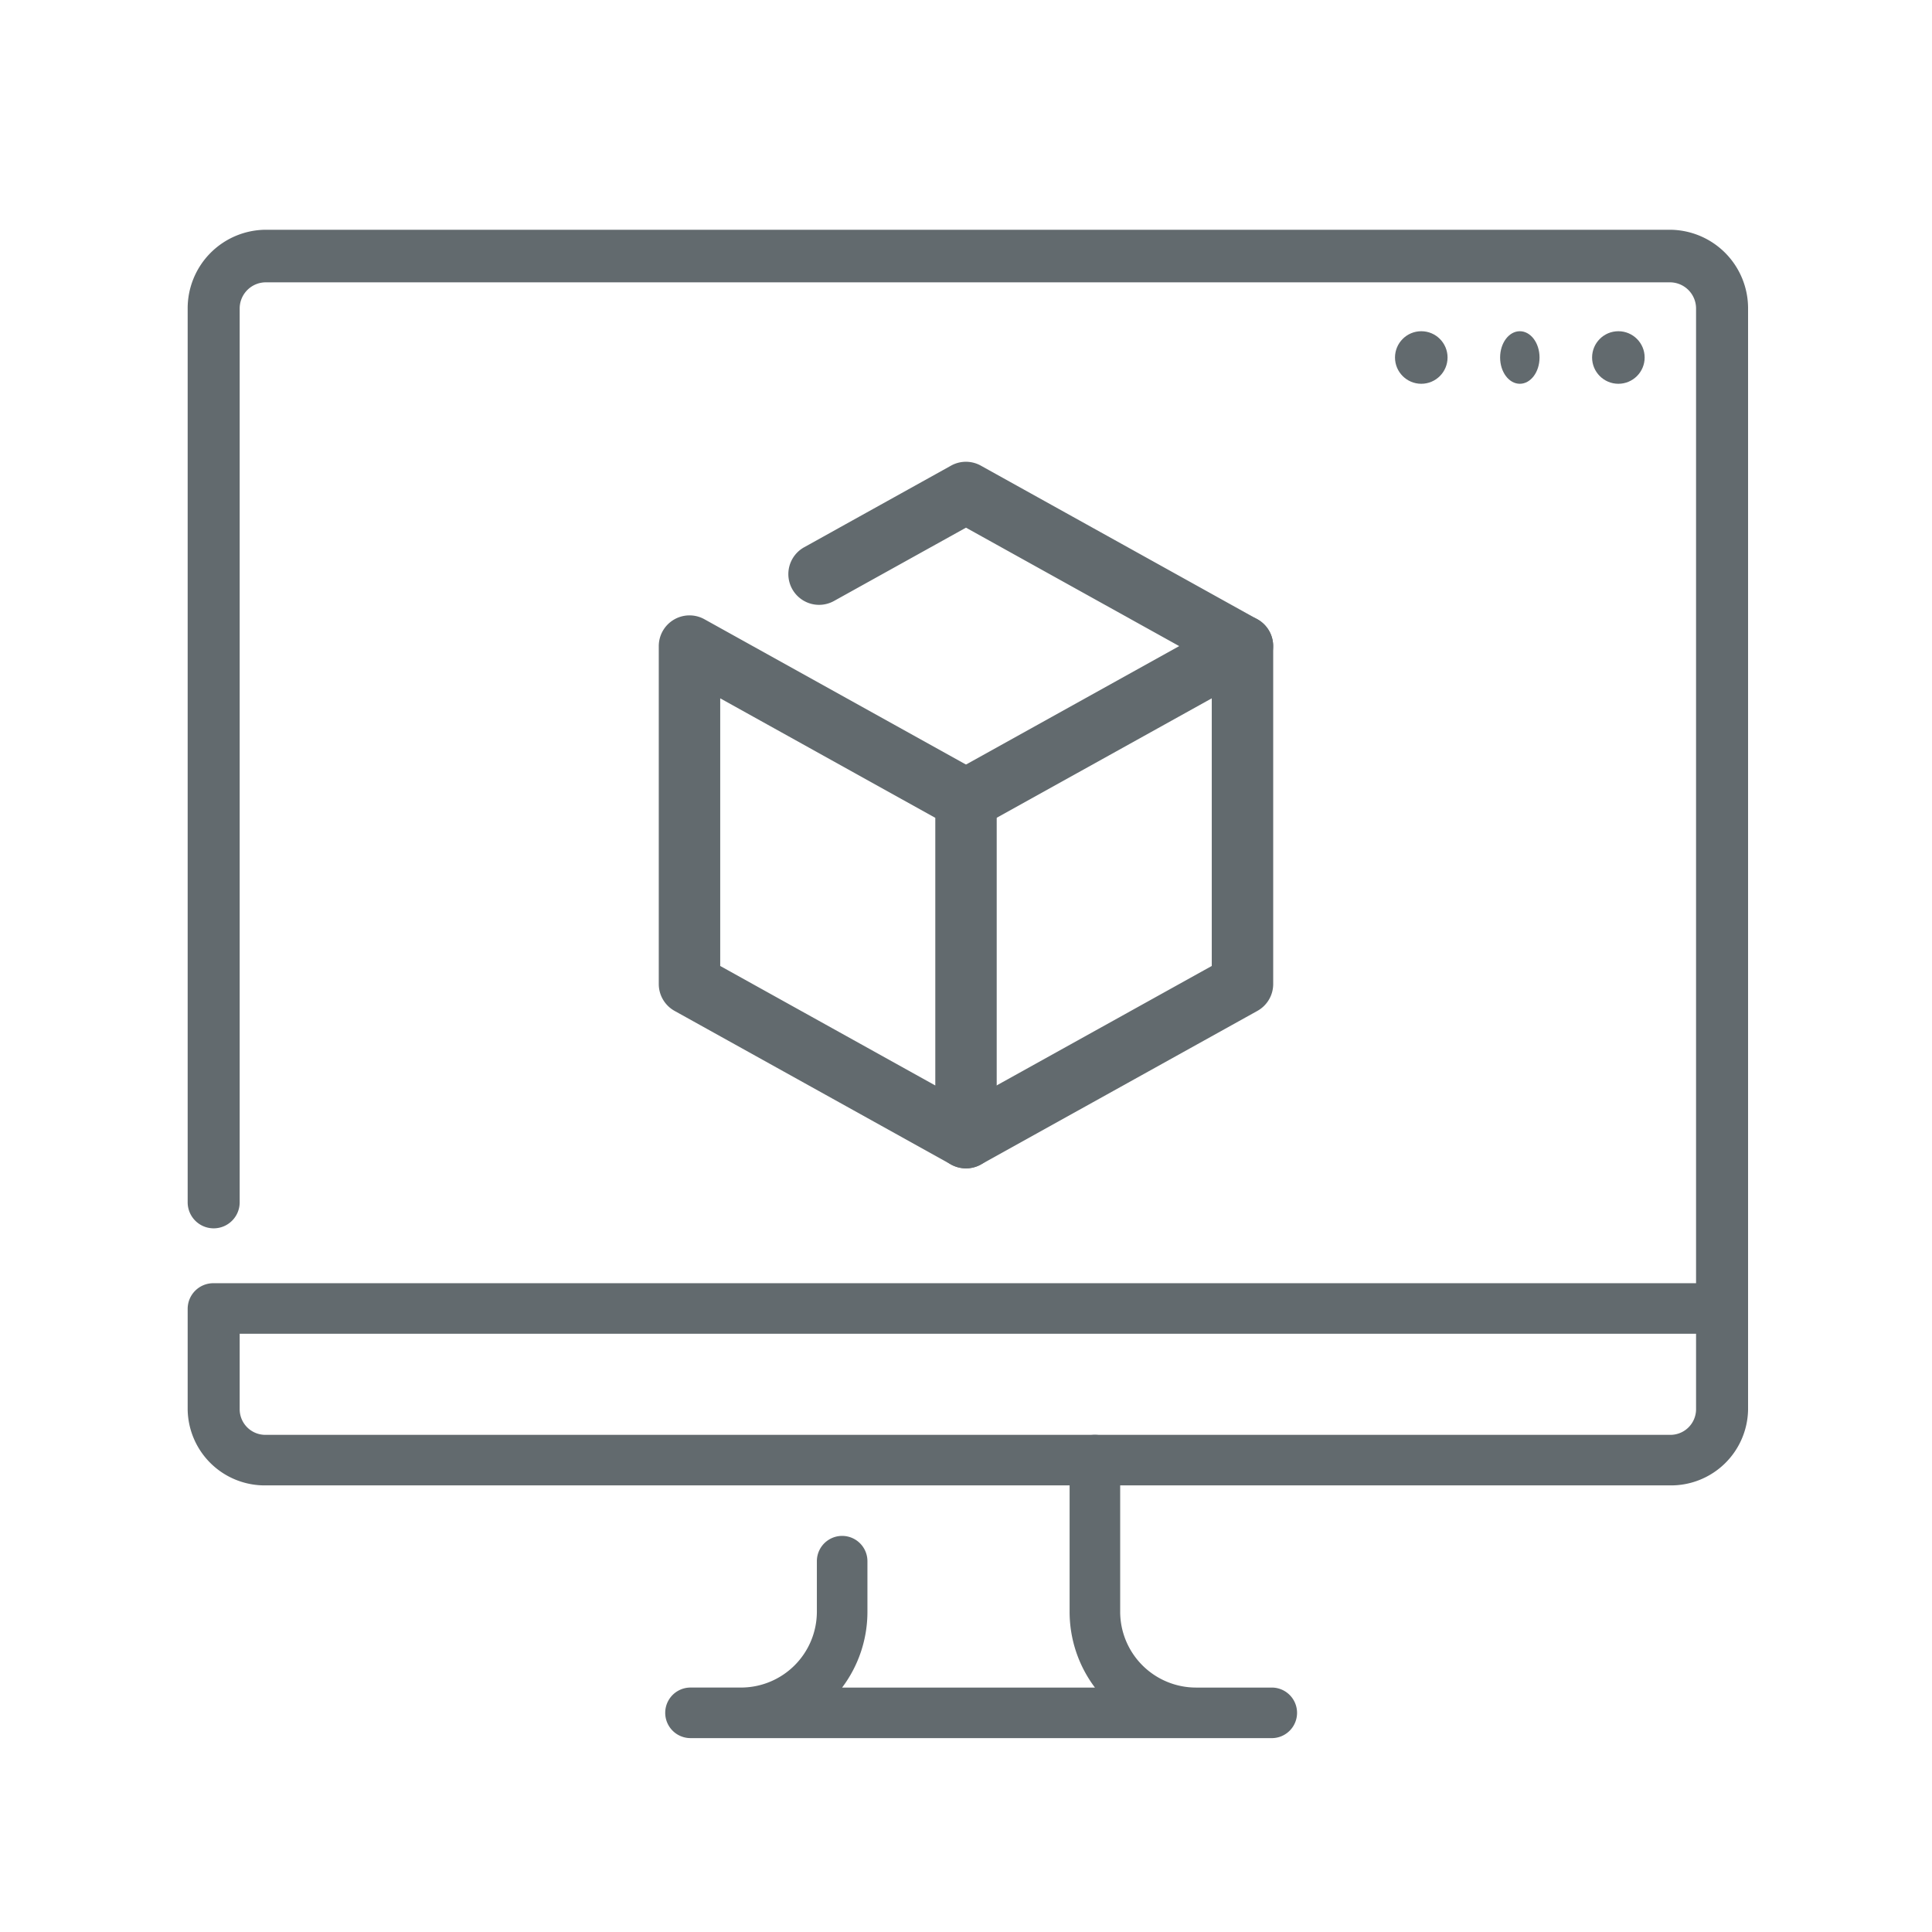 <svg xmlns="http://www.w3.org/2000/svg" xmlns:xlink="http://www.w3.org/1999/xlink" width="256" height="256" viewBox="0 0 256 256"><defs><clipPath id="b"><rect width="256" height="256"/></clipPath></defs><g id="a" clip-path="url(#b)"><g transform="translate(24.867 30.444)"><g transform="translate(0 0)"><path d="M204.316,148.286a3.466,3.466,0,0,1-3.446-3.483V12.449a3.47,3.47,0,0,0-3.446-3.483H11.338a3.47,3.47,0,0,0-3.446,3.483V130.871a3.446,3.446,0,1,1-6.892,0V12.449A10.407,10.407,0,0,1,11.338,2H197.424a10.407,10.407,0,0,1,10.338,10.449V144.8A3.466,3.466,0,0,1,204.316,148.286Z" transform="translate(-1 -2)" fill="#626a6e"/><g transform="translate(0 139.588)"><path d="M90.371,65.185H13.349a3.349,3.349,0,1,1,0-6.7h6.7A10.059,10.059,0,0,0,30.093,48.441v-6.7a3.349,3.349,0,0,1,6.7,0v6.7a16.668,16.668,0,0,1-3.355,10.046h33.5a16.669,16.669,0,0,1-3.355-10.046V28.349a3.349,3.349,0,0,1,6.7,0V48.441A10.059,10.059,0,0,0,80.325,58.487H90.371a3.349,3.349,0,1,1,0,6.7Z" transform="translate(53.279 -4.908)" fill="#626a6e"/><path d="M197.424,48.79H11.338A10.208,10.208,0,0,1,1,38.744V25.349A3.4,3.4,0,0,1,4.446,22h199.87a3.4,3.4,0,0,1,3.446,3.349V38.744A10.208,10.208,0,0,1,197.424,48.79ZM7.892,28.7V38.744a3.4,3.4,0,0,0,3.446,3.349H197.424a3.4,3.4,0,0,0,3.446-3.349V28.7Z" transform="translate(-1 -22)" fill="#626a6e"/></g></g><g transform="translate(159.978 13.445)"><ellipse cx="3.482" cy="3.482" rx="3.482" ry="3.482" transform="translate(0 0)" fill="#626a6e"/><ellipse cx="2.612" cy="3.482" rx="2.612" ry="3.482" transform="translate(13.928 0)" fill="#626a6e"/><ellipse cx="3.482" cy="3.482" rx="3.482" ry="3.482" transform="translate(26.116 0)" fill="#626a6e"/></g></g><g transform="translate(0 -20)"><g transform="translate(15.613 14.884)"><path d="M253.918,176.5a4,4,0,0,1-1.97-.513l-34.667-19.255-17.488,9.713a4.071,4.071,0,0,1-3.957-7.116L215.3,148.513a4.056,4.056,0,0,1,3.949,0l36.637,20.354a4.071,4.071,0,0,1-1.97,7.629" transform="translate(-104.896 -81.697)" fill="#626a6e"/><path d="M236.063,261.27a4.071,4.071,0,0,1-1.987-7.629l34.553-19.19V198.988l-30.588,16.991a4.071,4.071,0,1,1-3.957-7.116l36.637-20.354a4.073,4.073,0,0,1,6.049,3.558v44.778a4.075,4.075,0,0,1-2.092,3.558l-36.637,20.354a4.031,4.031,0,0,1-1.978.513" transform="translate(-123.677 -101.34)" fill="#626a6e"/><path d="M200.708,261.276a4.1,4.1,0,0,1-1.978-.513L162.092,240.41A4.075,4.075,0,0,1,160,236.852V192.073a4.073,4.073,0,0,1,6.049-3.558l36.637,20.354a4.058,4.058,0,0,1,2.092,3.558v44.778a4.076,4.076,0,0,1-4.071,4.071m-32.566-26.818,28.5,15.835V214.829l-28.5-15.835Z" transform="translate(-88.322 -101.346)" fill="#626a6e"/></g></g></g></svg>